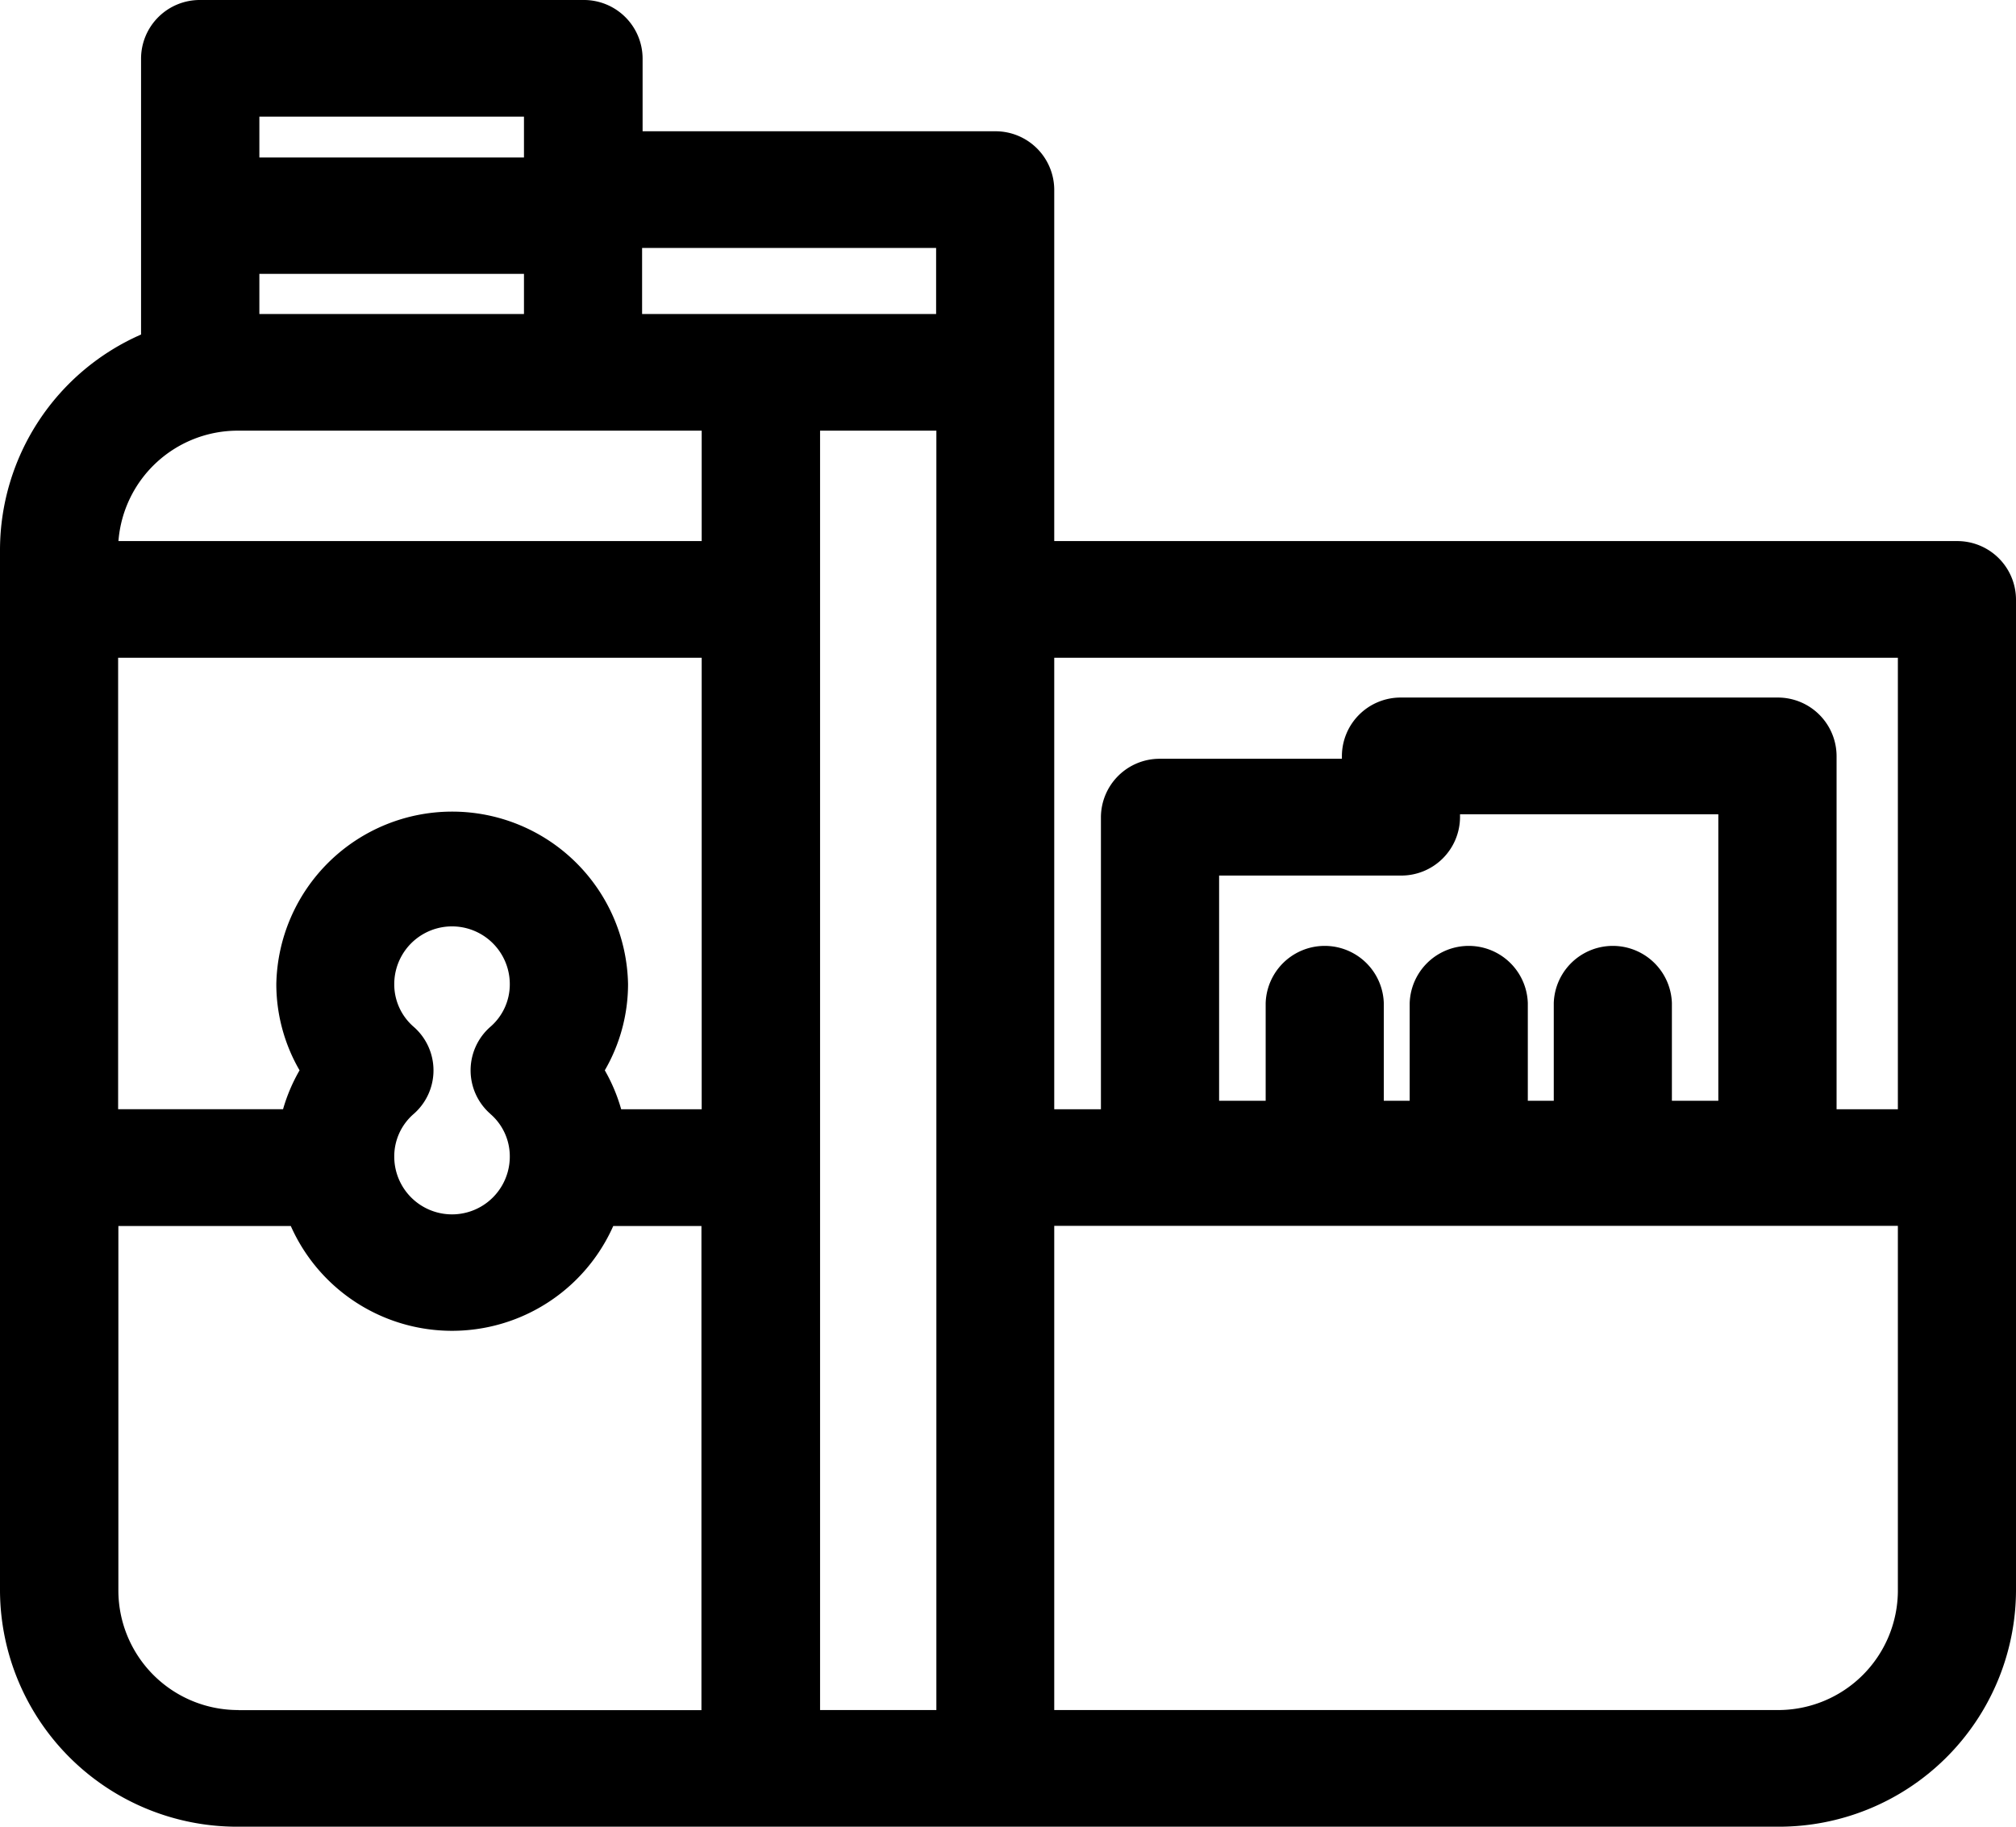 <svg xmlns="http://www.w3.org/2000/svg" width="32" height="29" viewBox="0 0 32 29">
  <defs>
    <style>
      .cls-1 {
        fill-rule: evenodd;
      }
    </style>
  </defs>
  <path id="シェイプ_1" data-name="シェイプ 1" class="cls-1" d="M31.062,8.59H16.734V3.01A0.932,0.932,0,0,0,15.8,2.084h-5.6V0.926A0.932,0.932,0,0,0,9.255,0H3.177a0.932,0.932,0,0,0-.938.926V5.311A3.74,3.74,0,0,0,0,8.721V25.264A3.764,3.764,0,0,0,3.783,29H28.217A3.764,3.764,0,0,0,32,25.264V9.516A0.932,0.932,0,0,0,31.062,8.59ZM28.217,27.148H16.734V19.461H30.125v5.8A1.9,1.9,0,0,1,28.217,27.148Zm-15.2,0V6.837h1.846V27.148H13.013Zm-9.23,0a1.9,1.9,0,0,1-1.908-1.884v-5.8H4.616a2.8,2.8,0,0,0,5.118,0h1.4v7.686H3.783ZM9.86,17.61A2.744,2.744,0,0,0,9.6,16.992a2.73,2.73,0,0,0,.369-1.368,2.792,2.792,0,0,0-5.583,0,2.732,2.732,0,0,0,.369,1.368,2.749,2.749,0,0,0-.262.617H1.875V10.442h9.263V17.61H9.86Zm-2.076.075a0.889,0.889,0,0,1,.308.677,0.917,0.917,0,0,1-1.834,0,0.89,0.89,0,0,1,.308-0.677,0.918,0.918,0,0,0,0-1.384,0.891,0.891,0,0,1-.308-0.677,0.917,0.917,0,0,1,1.834,0,0.89,0.89,0,0,1-.308.677A0.918,0.918,0,0,0,7.784,17.684ZM8.317,4.348V4.985h-4.2V4.348h4.2ZM3.783,6.837h7.355V8.59H1.88A1.9,1.9,0,0,1,3.783,6.837ZM30.125,17.61H29.152V12a0.932,0.932,0,0,0-.937-0.926H22.237A0.932,0.932,0,0,0,21.3,12v0.046H18.413a0.932,0.932,0,0,0-.938.926V17.61H16.734V10.442H30.125V17.61Zm-2.848-.135H26.538V15.924a0.938,0.938,0,0,0-1.875,0v1.551H24.251V15.924a0.938,0.938,0,0,0-1.875,0v1.551H21.965V15.924a0.938,0.938,0,0,0-1.875,0v1.551H19.351V13.9h2.886a0.932,0.932,0,0,0,.938-0.926V12.927h4.1v4.548ZM14.859,4.985H10.192V3.936h4.667V4.985ZM8.317,1.852V2.5h-4.2V1.852h4.2Z"/>
</svg>
